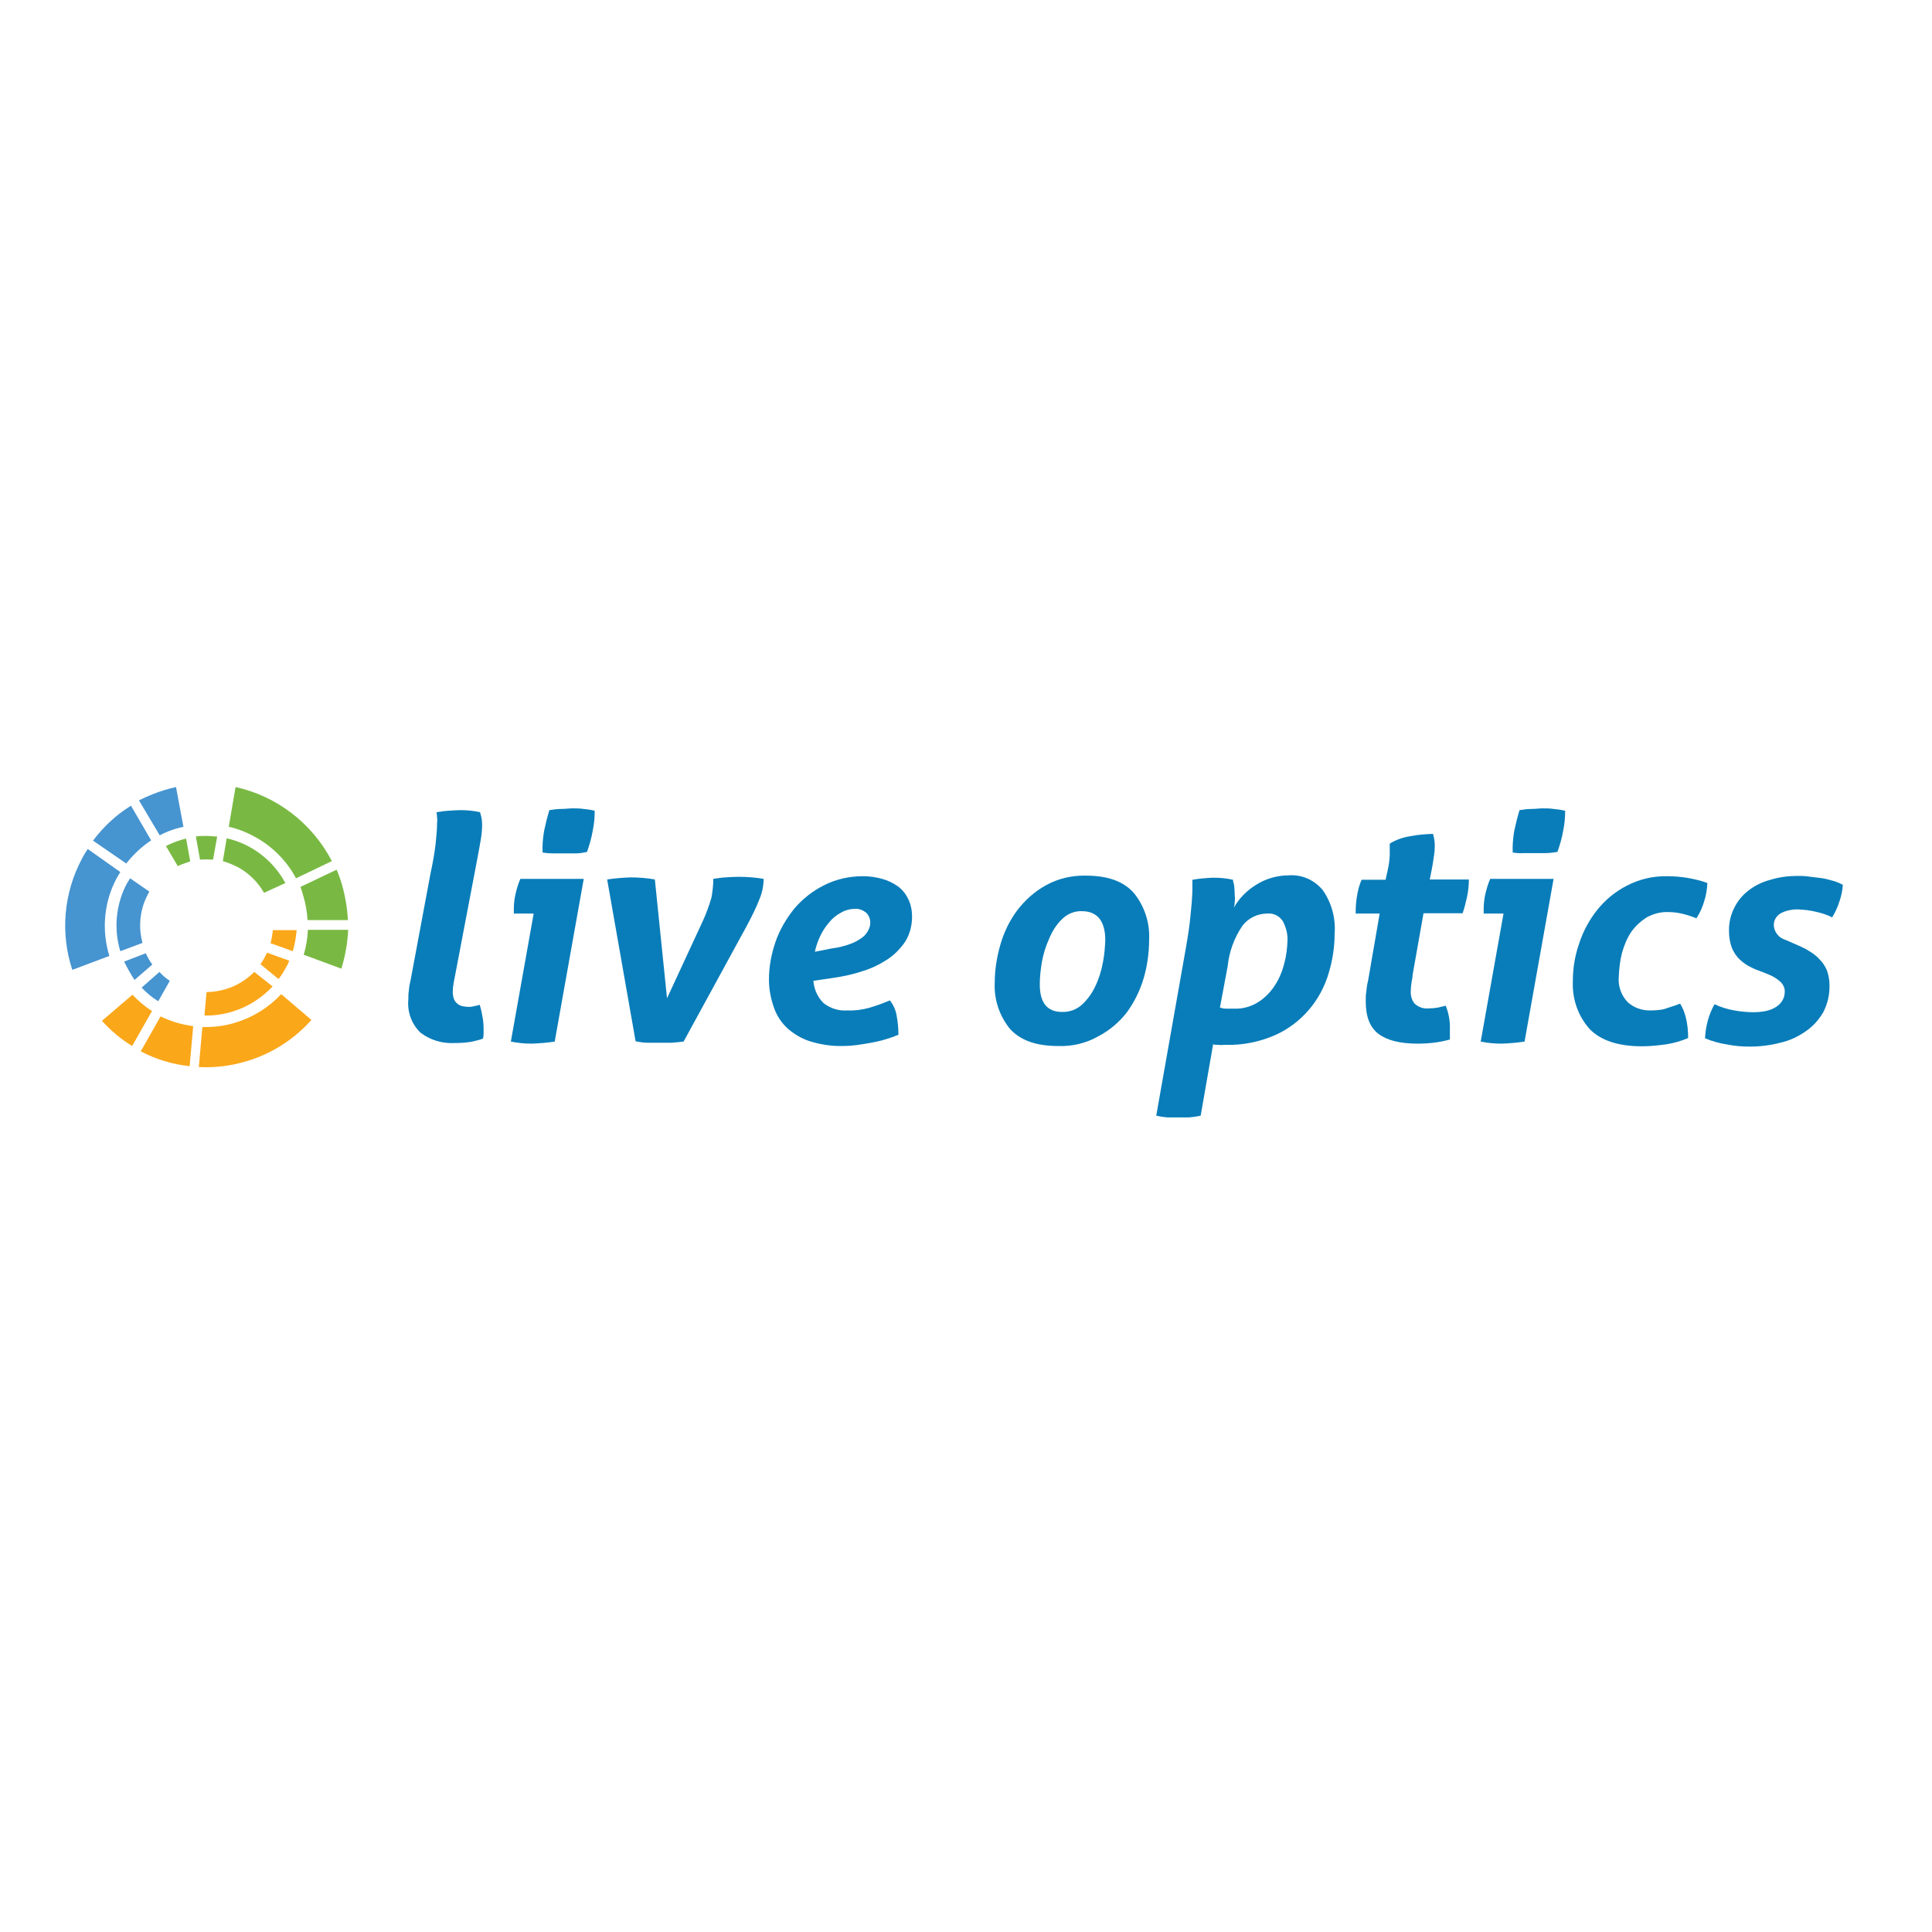 <?xml version="1.0" encoding="utf-8"?>
<!-- Generator: Adobe Illustrator 19.2.1, SVG Export Plug-In . SVG Version: 6.00 Build 0)  -->
<svg version="1.1" id="layer" xmlns="http://www.w3.org/2000/svg" xmlns:xlink="http://www.w3.org/1999/xlink" x="0px" y="0px"
	 viewBox="0 0 652 652" style="enable-background:new 0 0 652 652;" xml:space="preserve">
<style type="text/css">
	.st0{fill:#FAA719;}
	.st1{fill:#79B943;}
	.st2{fill:#4694D0;}
	.st3{fill:#097DB9;}
</style>
<path class="st0" d="M51.3,341.2c-2.4-1.5-4.6-3.4-6.6-5.5l-10.3,8.8c3,3.3,6.4,6.2,10.2,8.5L51.3,341.2z"/>
<path class="st0" d="M64,359.8l1.2-13.5c-3.8-0.5-7.6-1.6-11-3.3l-6.7,11.8C52.6,357.5,58.2,359.2,64,359.8z"/>
<path class="st0" d="M94.9,335.5c-4.2,4.5-9.5,7.8-15.4,9.6c-3.2,1-6.6,1.5-10,1.5h-1.2l-1.2,13.5c5.5,0.3,10.9-0.4,16.2-2
	c8.4-2.5,15.9-7.3,21.8-13.9L94.9,335.5z"/>
<path class="st0" d="M91.3,318.3l7.5,2.7c0.7-2.3,1.1-4.7,1.3-7.1h-8C91.9,315.4,91.7,316.9,91.3,318.3z"/>
<path class="st0" d="M96.4,326.7c0.5-0.8,0.9-1.6,1.2-2.5l-7.5-2.7c-0.2,0.5-0.5,1-0.7,1.4c-0.4,0.9-1,1.7-1.5,2.5l6.1,5
	C94.9,329.3,95.7,328,96.4,326.7z"/>
<path class="st0" d="M85.8,328c-2.7,2.7-5.9,4.7-9.6,5.8c-2.1,0.6-4.3,1-6.5,1l0,0l-0.7,7.9c3.3,0.1,6.5-0.4,9.7-1.4
	c5.1-1.6,9.6-4.5,13.3-8.4L85.8,328z"/>
<path class="st1" d="M115.2,326.9c1.3-4.2,2.1-8.7,2.3-13.1h-13.6c-0.1,2.9-0.6,5.7-1.4,8.4L115.2,326.9z"/>
<path class="st1" d="M102.4,302.5c0.8,2.6,1.2,5.3,1.4,8h13.6c-0.2-4-0.9-8.1-2-12c-0.5-1.7-1.1-3.4-1.8-5l-12.2,5.8
	C101.8,300.4,102.1,301.4,102.4,302.5z"/>
<path class="st1" d="M77.2,279c3,0.7,5.9,1.8,8.6,3.3c6,3.2,10.9,8.1,14.1,14.1l12.1-5.8c-6.6-12.7-18.5-21.9-32.5-25L77.2,279z"/>
<path class="st1" d="M71.9,290.1l1.4-7.8c-1.2,0-2.3-0.2-3.5-0.2c-1.2,0-2.5,0-3.7,0.2l1.4,7.8C69,290,70.5,290,71.9,290.1z"/>
<path class="st1" d="M60,292.3c1-0.5,2.1-0.9,3.3-1.3l0.9-0.3l-1.4-7.7c-0.6,0.2-1.3,0.3-1.8,0.5c-1.7,0.5-3.4,1.2-5,2L60,292.3z"/>
<path class="st1" d="M75.2,290.6c1.7,0.5,3.4,1.2,5,2c3.7,2,6.8,5,8.9,8.7l7.2-3.3c-2.8-5.2-7.1-9.5-12.3-12.3
	c-2.4-1.3-4.9-2.2-7.5-2.8L75.2,290.6z"/>
<path class="st2" d="M39.4,296.3l1.2-2l-11-7.8c-0.7,1.1-1.4,2.2-2,3.4c-6.1,11.5-7.3,25-3.2,37.4l12.5-4.7
	C34.2,313.8,35.1,304.3,39.4,296.3z"/>
<path class="st2" d="M53.9,281.9c1.8-1,3.7-1.7,5.7-2.3l2.3-0.6l-2.5-13.4c-1.3,0.3-2.5,0.6-3.8,1c-3,0.9-5.9,2.1-8.7,3.5
	L53.9,281.9z"/>
<path class="st2" d="M42.6,291.4c2.4-3,5.2-5.7,8.4-7.8l-6.8-11.7c-5,3.1-9.3,7.1-12.8,11.8L42.6,291.4z"/>
<path class="st2" d="M49.9,301.8c0.2-0.3,0.3-0.6,0.5-0.9l-6.5-4.5c-0.3,0.6-0.7,1.1-1,1.6c-3.8,7.1-4.6,15.4-2.3,23l0,0l7.5-2.8
	C46.6,312.8,47.2,306.9,49.9,301.8z"/>
<path class="st2" d="M53.8,328l-6,5.3c1.7,1.8,3.5,3.3,5.6,4.6l3.9-6.9C55.9,330.1,54.8,329.1,53.8,328z"/>
<path class="st2" d="M45.4,330.7l6-5.2c-0.9-1.2-1.6-2.5-2.2-3.8l-7.3,2.8C42.9,326.6,44.1,328.7,45.4,330.7z"/>
<path class="st3" d="M145.3,294.7c0.7-3.2,1.3-6.5,1.7-9.8c0.3-2.8,0.5-5.2,0.5-7.1c0.1-0.7,0.1-1.3,0-2c0-0.6-0.1-1.2-0.2-1.7
	c1.3-0.2,2.5-0.4,4.1-0.5c1.6-0.1,2.9-0.2,4-0.2c2.2,0,4.4,0.2,6.6,0.7c0.4,1.3,0.7,2.6,0.7,3.9c0,1.7-0.1,3.3-0.4,5
	c-0.3,1.9-0.7,4-1.1,6.2l-8.1,42.5c-0.2,1-0.3,2-0.3,3c0,0.9,0.1,1.8,0.5,2.7c0.3,0.6,0.7,1.1,1.3,1.5c0.5,0.4,1.1,0.6,1.7,0.7
	c0.6,0.1,1.3,0.2,1.9,0.2c0.3,0,0.8,0,1.6-0.2c0.7-0.1,1.4-0.3,2.1-0.5c0.4,1.3,0.7,2.6,0.9,3.9c0.3,1.4,0.4,2.9,0.4,4.3
	c0,0.5,0,1.1,0,1.6c0,0.5-0.1,1.1-0.2,1.6c-1.3,0.5-2.7,0.8-4.1,1.1c-1.9,0.3-3.7,0.4-5.6,0.4c-4.1,0.2-8.1-1-11.4-3.5
	c-3-2.9-4.5-7-4.1-11.2c0-1,0-2,0.2-3.2c0.1-1.2,0.3-2.3,0.6-3.5L145.3,294.7z"/>
<path class="st3" d="M180.1,308.3h-6.7c0-0.2,0-0.5,0-0.7c0-0.2,0-0.5,0-0.8c0-1.7,0.2-3.5,0.6-5.2c0.4-1.7,0.9-3.4,1.6-5H197
	l-9.8,54.9c-2.5,0.4-5.1,0.6-7.7,0.7c-2.4,0-4.7-0.2-7.1-0.7L180.1,308.3z M183.1,287.7c-0.1-2.4,0.1-4.8,0.5-7.2
	c0.5-2.4,1.1-4.8,1.8-7.1c1.3-0.2,2.7-0.4,4-0.4c1.4,0,2.7-0.2,3.8-0.2c1.2,0,2.5,0,3.7,0.2c1.3,0.1,2.6,0.3,3.8,0.6
	c0,2.3-0.2,4.6-0.7,6.9c-0.4,2.4-1.1,4.7-1.9,7c-1.3,0.3-2.7,0.5-4,0.5c-1.4,0-2.7,0-3.7,0c-1.1,0-2.3,0-3.7,0
	C185.6,288,184.3,287.9,183.1,287.7z"/>
<path class="st3" d="M204.9,296.8c2.6-0.4,5.2-0.6,7.8-0.7c2.8,0,5.6,0.2,8.3,0.7l4.1,40.1l12-25.9c1.2-2.6,2.2-5.3,3-8.1
	c0.3-1.6,0.5-3.3,0.6-5v-1.3c1.3-0.2,2.5-0.4,4-0.5s3-0.2,4.5-0.2c2.8,0,5.7,0.2,8.5,0.7v0.6c-0.1,2.1-0.5,4.1-1.3,6
	c-1.2,3.1-2.7,6.1-4.3,9.1l-21.4,39.2c-1.4,0.2-2.9,0.3-4.3,0.4c-1.5,0-2.7,0-3.7,0s-2.3,0-4,0c-1.4,0-2.8-0.2-4.2-0.5L204.9,296.8z
	"/>
<path class="st3" d="M274.5,331c0.2,2.8,1.4,5.5,3.4,7.5c2.3,1.8,5.1,2.7,8,2.5c2.5,0.1,5-0.2,7.5-0.9c2.3-0.7,4.6-1.5,6.9-2.5
	c1.2,1.5,2,3.3,2.3,5.2c0.4,2.1,0.6,4.3,0.6,6.4c-1.4,0.6-2.8,1.1-4.2,1.5c-1.6,0.5-3.3,0.9-5,1.2c-1.7,0.3-3.5,0.6-5,0.8
	c-1.5,0.2-3,0.3-4.6,0.3c-3.8,0.1-7.5-0.5-11.1-1.6c-2.8-0.9-5.5-2.5-7.7-4.5c-2.1-2-3.6-4.4-4.5-7.1c-1-2.9-1.6-6-1.6-9.2
	c0-4.3,0.8-8.6,2.2-12.7c1.4-4.1,3.6-7.8,6.3-11.2c2.8-3.3,6.2-6,10-7.9c4.1-2.1,8.6-3.1,13.2-3.1c2.2,0,4.4,0.3,6.5,0.9
	c1.9,0.5,3.7,1.4,5.3,2.5c1.5,1.1,2.7,2.6,3.5,4.3c0.9,1.8,1.3,3.9,1.3,5.9c0,2.9-0.7,5.8-2.2,8.3c-1.6,2.4-3.6,4.5-6,6.1
	c-2.6,1.7-5.4,3.1-8.4,4c-3.2,1.1-6.5,1.8-9.9,2.3L274.5,331z M280.5,320.1c2.3-0.3,4.5-0.8,6.6-1.6c1.4-0.5,2.8-1.3,4-2.2
	c0.9-0.7,1.5-1.5,2-2.5c0.4-0.8,0.6-1.6,0.6-2.5c0-1.2-0.5-2.4-1.4-3.3c-1-0.8-2.2-1.3-3.5-1.3c-1.7,0-3.5,0.4-5,1.3
	c-1.5,0.8-2.9,1.9-4,3.3c-1.2,1.4-2.2,2.9-3,4.6c-0.8,1.7-1.4,3.4-1.8,5.3L280.5,320.1z"/>
<path class="st3" d="M357,353c-7.3,0-12.6-1.9-16.1-5.7c-3.6-4.4-5.5-10-5.2-15.7c0-4.3,0.7-8.6,1.9-12.8c1.2-4.2,3.1-8.1,5.7-11.6
	c2.6-3.4,5.8-6.3,9.6-8.4c4.1-2.3,8.8-3.4,13.5-3.3c7.4,0,12.7,1.9,16.2,5.8c3.6,4.4,5.5,10.1,5.2,15.8c0,4.4-0.6,8.7-1.8,12.9
	c-1.2,4.1-3.1,8-5.6,11.5c-2.6,3.4-5.9,6.2-9.7,8.2C366.5,352.1,361.7,353.2,357,353z M358.4,341.5c2.5,0.1,4.9-0.8,6.8-2.5
	c1.9-1.8,3.4-3.9,4.5-6.3c1.2-2.5,2-5.2,2.5-7.9c0.5-2.5,0.7-5,0.8-7.5c0-6.5-2.7-9.8-7.9-9.8c-2.5-0.1-4.9,0.9-6.7,2.7
	c-1.9,1.8-3.3,4.1-4.3,6.5c-1.2,2.6-2,5.3-2.5,8c-0.4,2.5-0.7,5-0.7,7.5C350.9,338.4,353.4,341.5,358.4,341.5L358.4,341.5z"/>
<path class="st3" d="M400.1,320.5c0.8-4.5,1.4-8.4,1.7-11.9c0.3-2.7,0.5-5.3,0.6-8v-2c0-0.6,0-1.2,0-1.7c2.3-0.4,4.6-0.6,7-0.7
	c2.3,0,4.5,0.2,6.7,0.7c0,0.6,0.3,1.3,0.4,2c0.1,1.2,0.2,2.3,0.2,3.5c0.1,0.6,0.1,1.2,0,1.8c0,0.7-0.1,1.4-0.3,2.1
	c1.8-3.2,4.4-5.8,7.5-7.7c3.3-2.1,7.2-3.2,11.1-3.2c4.4-0.3,8.6,1.6,11.4,5c3,4.3,4.4,9.5,4,14.7c0,4.5-0.7,9-2,13.3
	c-2.7,9.2-9.1,16.8-17.8,20.8c-5.4,2.4-11.2,3.6-17.1,3.4c-0.9,0.1-1.8,0.1-2.7,0c-0.6,0-1.1,0-1.4-0.2l-4.2,24.1
	c-1.3,0.3-2.7,0.5-4,0.6c-1.3,0-2.5,0-3.6,0c-1.1,0-2.5,0-3.6,0c-1.3-0.1-2.6-0.3-3.8-0.6L400.1,320.5z M411.7,340
	c0.7,0.3,1.5,0.4,2.2,0.4c0.9,0,1.8,0,2.7,0c2.8,0.1,5.6-0.7,8-2.2c2.2-1.4,4.1-3.3,5.6-5.6c1.5-2.3,2.5-4.7,3.2-7.4
	c0.7-2.6,1-5.2,1.1-7.8c0.1-2.2-0.5-4.4-1.5-6.4c-1.1-1.8-3.1-2.9-5.3-2.7c-3.3,0-6.4,1.5-8.4,4.1c-2.8,4.1-4.5,8.8-5,13.7
	L411.7,340z"/>
<path class="st3" d="M465.6,308.3h-8.1c0-1.9,0.1-3.8,0.4-5.6c0.3-2,0.8-4,1.6-5.8h8.1l0.7-3.2c0.4-1.6,0.6-3.3,0.7-5c0-1.6,0-3,0-4
	c2.1-1.3,4.4-2.1,6.9-2.5c2.5-0.5,5.1-0.7,7.7-0.8c0.4,1.3,0.6,2.7,0.6,4c0,1.2-0.1,2.4-0.3,3.6c-0.2,1.4-0.4,2.8-0.7,4.3l-0.7,3.5
	h13.2c0,2-0.2,3.9-0.6,5.8c-0.4,1.9-0.9,3.8-1.5,5.6h-13.2l-3.7,20.9c0,1-0.3,1.9-0.4,2.8c-0.1,0.8-0.2,1.7-0.2,2.5
	c-0.1,1.5,0.3,3.1,1.3,4.3c1.3,1.2,3,1.8,4.8,1.6c1.1,0,2.1-0.1,3.2-0.3l2.5-0.6c1,2.5,1.5,5.3,1.4,8v1.7c0,0.6,0,1.2,0,1.7
	c-3.5,1-7.2,1.4-10.9,1.4c-5.9,0-10.3-1.1-13.2-3.3s-4.3-5.8-4.3-11c0-1.1,0-2.2,0.2-3.3c0.1-1.3,0.3-2.5,0.6-3.7L465.6,308.3z"/>
<path class="st3" d="M507.4,308.3h-6.7c0-0.2,0-0.5,0-0.7c0-0.3,0-0.5,0-0.8c0-1.7,0.2-3.5,0.6-5.2c0.4-1.7,0.9-3.4,1.6-5h21.4
	l-9.8,54.9c-2.5,0.4-5.1,0.6-7.7,0.7c-2.4,0-4.7-0.2-7.1-0.7L507.4,308.3z M510.5,287.7c-0.1-2.4,0.1-4.8,0.5-7.2
	c0.5-2.4,1.1-4.8,1.8-7.1c1.3-0.2,2.7-0.4,4-0.4c1.4,0,2.7-0.2,3.8-0.2s2.5,0,3.7,0.2c1.3,0.1,2.6,0.3,3.9,0.6
	c0,2.3-0.2,4.6-0.7,6.9c-0.4,2.4-1.1,4.7-1.9,7c-1.3,0.2-2.7,0.4-4,0.4c-1.4,0-2.7,0-3.7,0c-1.1,0-2.3,0-3.7,0
	C513,288,511.7,287.9,510.5,287.7z"/>
<path class="st3" d="M567,338.7c0.9,1.4,1.5,3,1.9,4.6c0.6,2.3,0.8,4.6,0.8,7c-2.3,1-4.7,1.7-7.2,2.1c-2.8,0.4-5.6,0.7-8.4,0.7
	c-8,0-14-2-17.7-5.9c-3.9-4.4-5.9-10.2-5.6-16.2c0-4.3,0.7-8.5,2.1-12.5c1.3-4.1,3.4-8,6.1-11.4c2.7-3.4,6.1-6.2,10-8.2
	c4.2-2.2,8.9-3.3,13.7-3.2c2.3,0,4.7,0.2,7,0.6c2.2,0.4,4.4,0.9,6.5,1.7c-0.1,2-0.4,4-1,5.9c-0.6,2.1-1.5,4.2-2.7,6
	c-1.5-0.6-3-1.1-4.6-1.5c-1.6-0.4-3.3-0.6-5-0.6c-2.5-0.1-5,0.6-7.2,1.8c-2,1.3-3.8,2.9-5.2,4.9c-1.4,2.1-2.4,4.5-3.1,7
	c-0.7,2.7-1,5.4-1.1,8.1c-0.3,3.2,0.8,6.3,3,8.6c2.1,1.9,4.7,2.8,7.5,2.8c1.5,0,3.1-0.1,4.6-0.4C562.8,340.1,564.7,339.6,567,338.7z
	"/>
<path class="st3" d="M593.4,327.5c-1.2-0.4-2.4-1-3.5-1.6c-1.2-0.7-2.2-1.5-3.2-2.5c-1-1.1-1.8-2.4-2.3-3.7
	c-0.6-1.7-0.9-3.5-0.9-5.3c-0.1-2.7,0.5-5.5,1.7-7.9c1.1-2.3,2.8-4.4,4.9-6c2.2-1.7,4.7-2.9,7.4-3.6c2.9-0.9,6-1.3,9.1-1.3
	c1.2,0,2.5,0,3.7,0.2c1.2,0.2,2.7,0.3,4.1,0.5c1.4,0.2,2.7,0.5,4,0.9c1.2,0.3,2.4,0.8,3.5,1.4c-0.1,1.9-0.5,3.7-1.1,5.5
	c-0.6,1.9-1.4,3.7-2.5,5.5c-1.7-0.9-3.6-1.5-5.5-1.9c-2-0.5-4-0.7-6-0.8c-0.8,0-1.6,0-2.5,0.2c-0.9,0.1-1.8,0.4-2.7,0.8
	c-0.8,0.3-1.6,0.9-2.1,1.6c-0.6,0.8-0.9,1.7-0.9,2.7c0.1,2.4,1.8,4.4,4,5l4.1,1.8c1.4,0.6,2.7,1.2,3.9,2c1.2,0.7,2.4,1.6,3.4,2.7
	c1.1,1.1,1.9,2.3,2.5,3.7c0.6,1.6,0.9,3.3,0.9,5c0.1,3.2-0.6,6.3-2.1,9.2c-1.5,2.6-3.5,4.8-6,6.5c-2.6,1.8-5.4,3.1-8.5,3.8
	c-3.4,0.9-6.9,1.3-10.4,1.3c-2.5,0-5-0.2-7.5-0.7c-2.6-0.4-5.1-1.1-7.5-2.1c0.2-4,1.2-7.9,3.2-11.5c2.1,1,4.4,1.7,6.7,2.1
	c2.2,0.4,4.4,0.6,6.6,0.6c1.2,0,2.3-0.1,3.5-0.3c1.1-0.2,2.2-0.5,3.3-1.1c1-0.5,1.9-1.2,2.5-2.1c0.7-0.9,1.1-2.1,1.1-3.3
	c0.1-1.3-0.5-2.6-1.5-3.5c-1.2-1.1-2.6-1.9-4.1-2.5L593.4,327.5z"/>
</svg>
